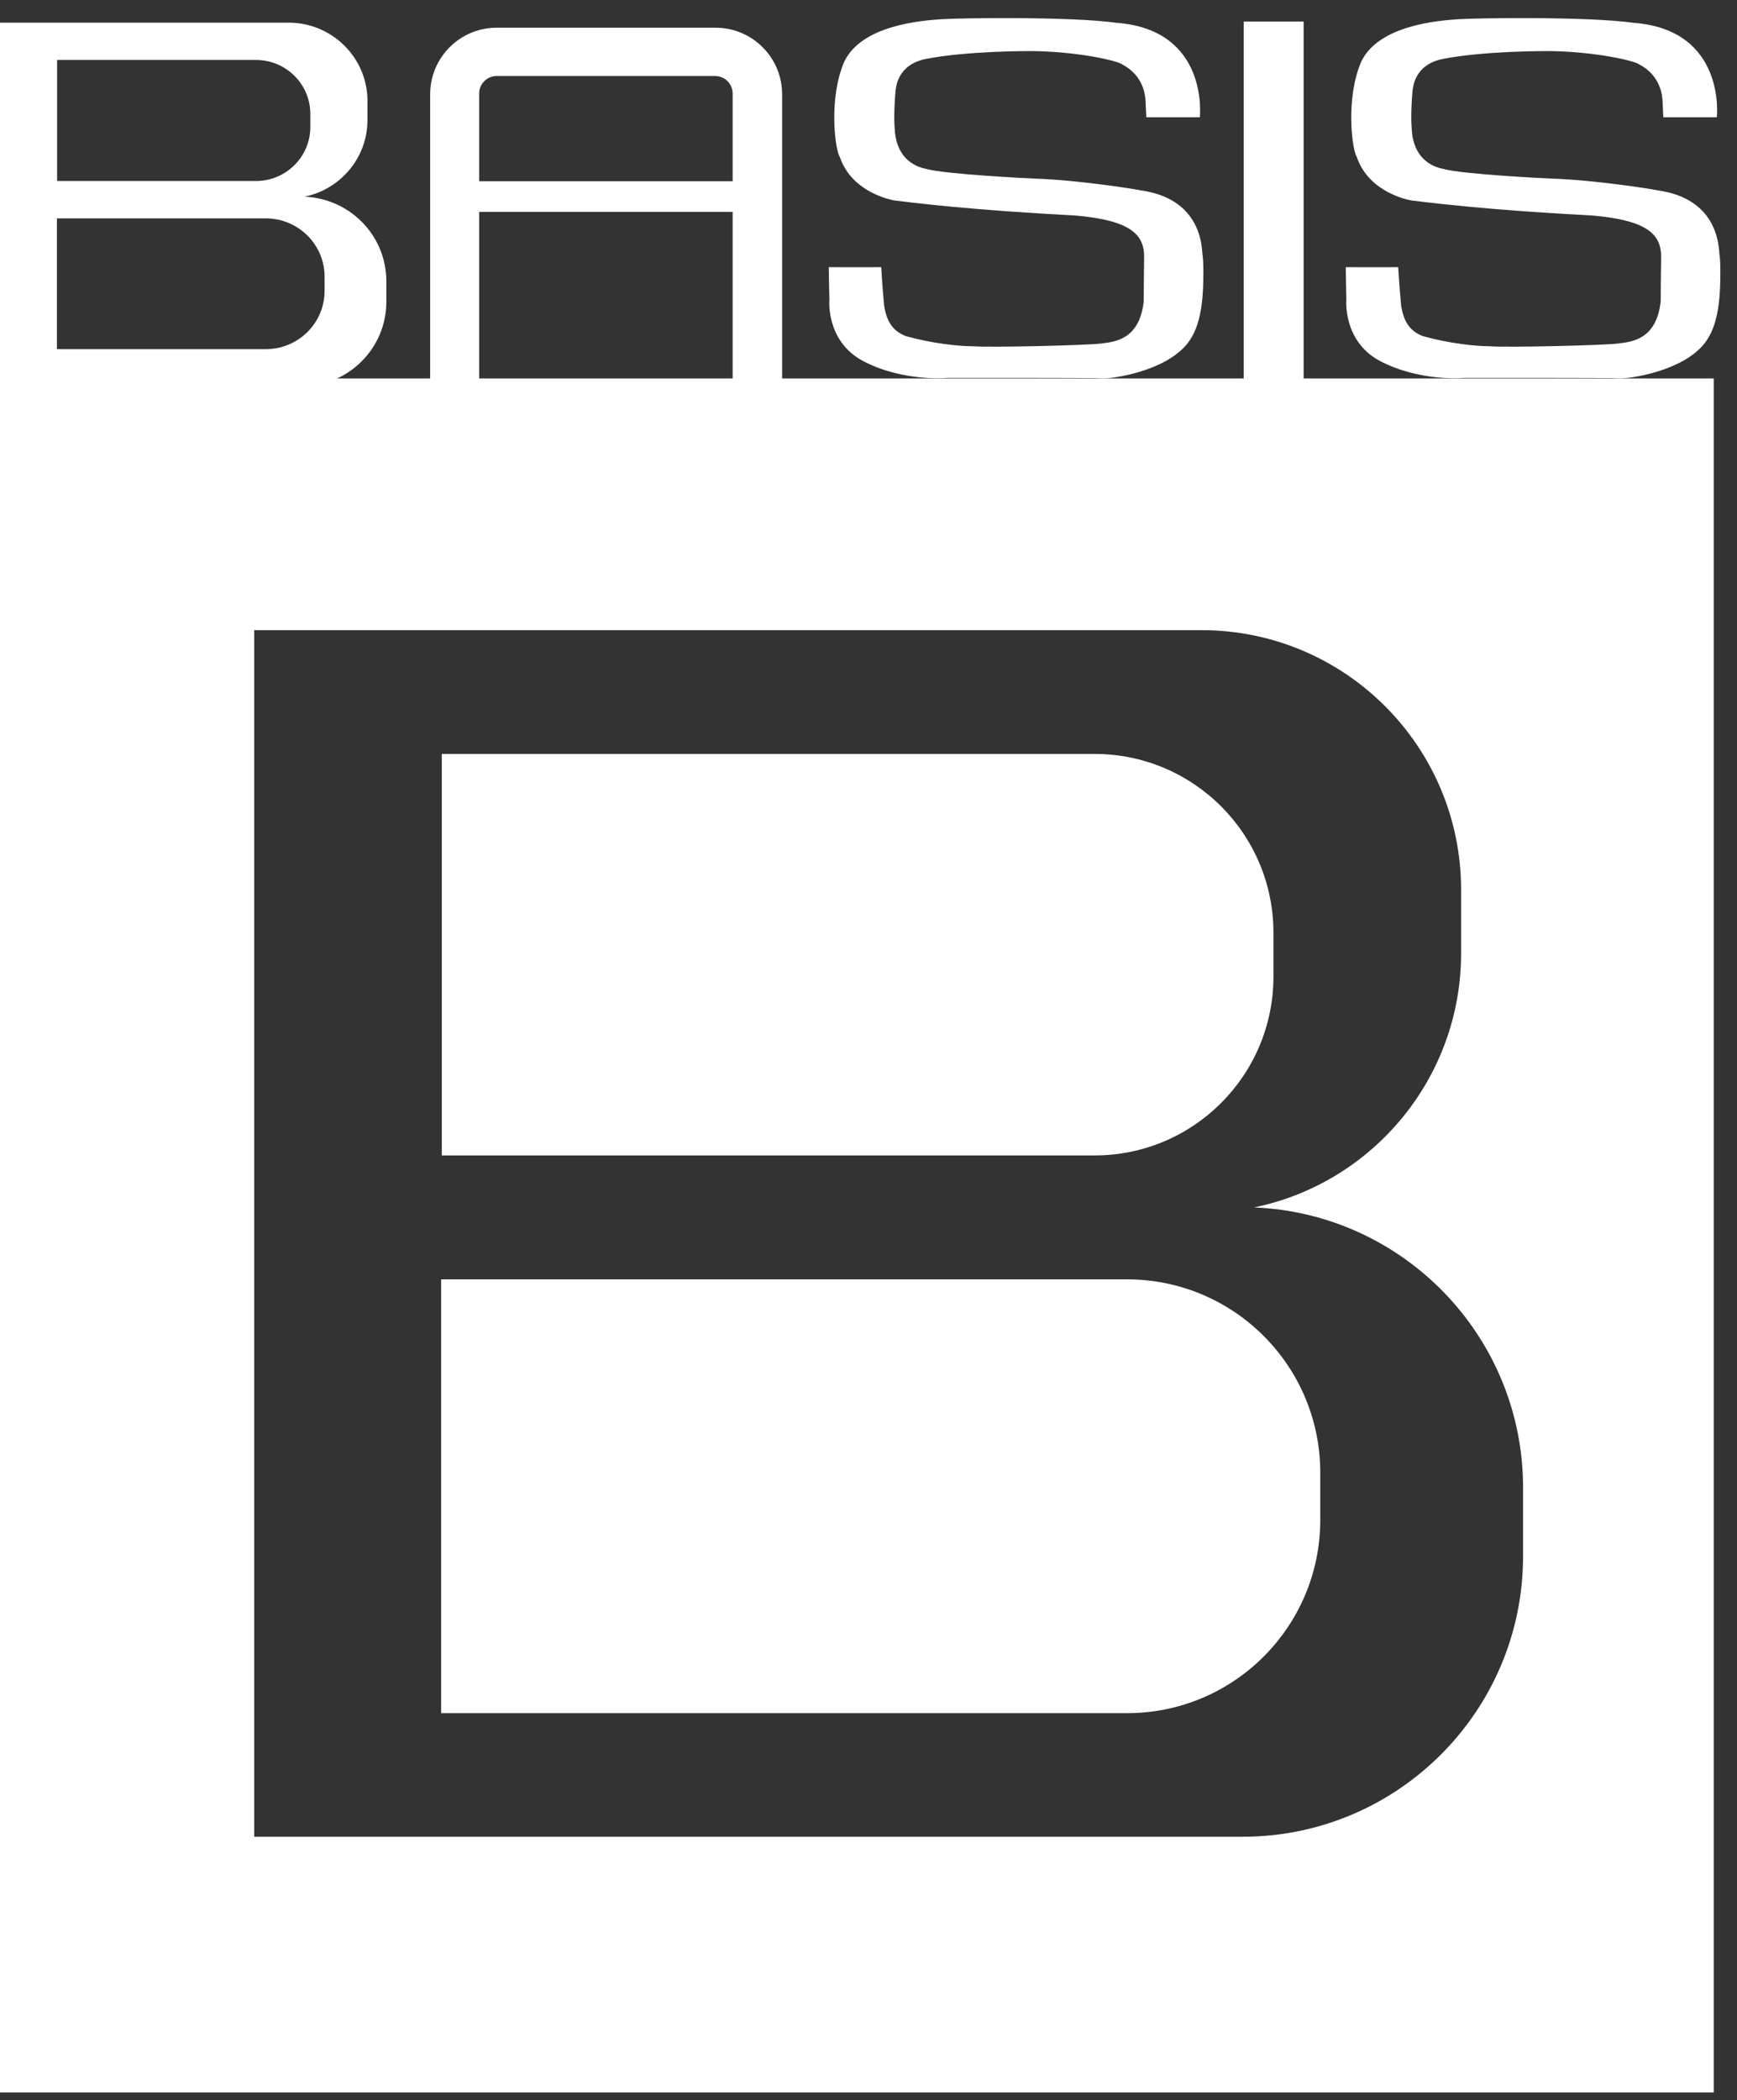 <svg xmlns="http://www.w3.org/2000/svg" width="67" height="81" viewBox="0 0 67 81" fill="none"><rect x="0" y="0" width="67" height="81" fill="#333333" stroke="none"/><g id="logo basis white"><path id="Combined Shape" fill-rule="evenodd" clip-rule="evenodd" d="M66.103 80.698H0V14.595H66.103V80.698ZM43.471 66.071C47.591 66.071 50.926 62.734 50.926 58.616V56.796C50.926 52.679 47.591 49.34 43.471 49.34H17.015V66.071H43.471ZM42.22 29.077H17.041V44.561H42.22C46.032 44.561 49.12 41.472 49.12 37.66V35.976C49.12 32.164 46.032 29.077 42.22 29.077ZM56.358 36.762C56.358 41.594 52.931 45.63 48.374 46.566C54.142 46.801 58.748 51.549 58.748 57.376V60.016C58.748 65.993 53.904 70.837 47.927 70.837H9.806V24.303H46.345C51.875 24.303 56.358 28.786 56.358 34.316V36.762Z" fill="white"></path><path id="Fill 1" fill-rule="evenodd" clip-rule="evenodd" d="M12.52 11.219C12.52 12.46 11.505 13.466 10.25 13.466H2.195V8.422H10.25C11.505 8.422 12.52 9.429 12.52 10.67V11.219ZM2.203 2.312H9.87C11.03 2.312 11.97 3.243 11.97 4.393V4.9C11.97 6.049 11.03 6.981 9.87 6.981H2.203V2.312ZM11.743 7.585C13.131 7.304 14.174 6.087 14.174 4.629V3.892C14.174 2.224 12.809 0.873 11.126 0.873H0V14.903H11.607C13.427 14.903 14.902 13.443 14.902 11.641V10.845C14.902 9.087 13.5 7.656 11.743 7.585V7.585Z" fill="white"></path><path id="Fill 3" fill-rule="evenodd" clip-rule="evenodd" d="M28.26 6.99H18.482V3.609C18.482 3.235 18.784 2.932 19.155 2.932H27.586C27.958 2.932 28.26 3.235 28.26 3.609V6.99ZM27.602 1.069H19.159C17.741 1.069 16.592 2.22 16.592 3.636V15.103H18.482V8.172H28.26V15.103H30.168V3.636C30.168 2.22 29.019 1.069 27.602 1.069V1.069Z" fill="white"></path><path id="Fill 7" fill-rule="evenodd" clip-rule="evenodd" d="M44.217 4.522H46.28C46.28 4.522 46.653 1.153 43.073 0.88C41.288 0.631 36.981 0.693 36.285 0.743C35.589 0.793 33.249 0.954 32.568 2.372C31.946 3.801 32.215 5.803 32.393 6.051C32.804 7.282 34.085 7.655 34.495 7.73C37.517 8.11 40.437 8.25 41.506 8.314C43.632 8.504 44.164 9.054 44.131 9.98C44.119 10.739 44.117 11.46 44.117 11.609C43.959 13.129 42.961 13.184 42.467 13.249C41.973 13.316 38.234 13.409 37.497 13.353C37.006 13.355 35.968 13.249 34.943 12.964C34.477 12.78 34.209 12.46 34.103 11.786C34.035 11.052 33.991 10.35 33.991 10.303C33.152 10.311 32.033 10.303 31.968 10.303C31.968 10.485 31.991 11.557 31.991 11.557C31.991 11.557 31.847 13.125 33.249 13.902C34.8 14.736 36.522 14.574 36.522 14.574C36.522 14.574 42.362 14.569 42.426 14.587C42.632 14.643 44.416 14.437 45.435 13.611C45.885 13.246 46.336 12.703 46.405 11.111C46.413 10.925 46.436 10.092 46.38 9.794C46.355 9.576 46.361 7.924 44.459 7.432C43.931 7.295 41.513 6.94 39.953 6.89C39.71 6.883 36.422 6.717 35.744 6.517C35.663 6.494 34.569 6.369 34.51 4.948C34.467 4.499 34.523 3.683 34.542 3.524C34.56 3.366 34.616 2.481 35.73 2.27C37.288 1.967 39.614 1.964 39.968 1.972C41.702 2.014 43.078 2.345 43.264 2.471C44.126 2.914 44.178 3.697 44.187 3.921C44.197 4.144 44.217 4.522 44.217 4.522" fill="white"></path><path id="Fill 5" fill-rule="evenodd" clip-rule="evenodd" d="M47.972 15.103H50.284V0.83H47.972V15.103Z" fill="white"></path><path id="Fill 8" fill-rule="evenodd" clip-rule="evenodd" d="M64.158 4.522H66.222C66.222 4.522 66.595 1.153 63.015 0.88C61.229 0.631 56.923 0.693 56.226 0.743C55.53 0.793 53.191 0.954 52.509 2.372C51.887 3.801 52.156 5.803 52.335 6.051C52.745 7.282 54.026 7.655 54.437 7.73C57.458 8.11 60.379 8.25 61.448 8.314C63.574 8.504 64.106 9.054 64.073 9.98C64.06 10.739 64.058 11.46 64.058 11.609C63.9 13.129 62.902 13.184 62.408 13.249C61.914 13.316 58.175 13.409 57.439 13.353C56.947 13.355 55.91 13.249 54.884 12.964C54.418 12.78 54.151 12.46 54.045 11.786C53.976 11.052 53.932 10.35 53.932 10.303C53.093 10.311 51.974 10.303 51.909 10.303C51.909 10.485 51.932 11.557 51.932 11.557C51.932 11.557 51.788 13.125 53.191 13.902C54.741 14.736 56.463 14.574 56.463 14.574C56.463 14.574 62.303 14.569 62.368 14.587C62.573 14.643 64.357 14.437 65.377 13.611C65.826 13.246 66.278 12.703 66.346 11.111C66.355 10.925 66.377 10.092 66.322 9.794C66.296 9.576 66.302 7.924 64.401 7.432C63.872 7.295 61.454 6.94 59.894 6.89C59.651 6.883 56.363 6.717 55.686 6.517C55.604 6.494 54.511 6.369 54.452 4.948C54.409 4.499 54.464 3.683 54.483 3.524C54.502 3.366 54.557 2.481 55.671 2.27C57.229 1.967 59.555 1.964 59.909 1.972C61.644 2.014 63.019 2.345 63.206 2.471C64.068 2.914 64.119 3.697 64.129 3.921C64.138 4.144 64.158 4.522 64.158 4.522" fill="white"></path></g></svg>